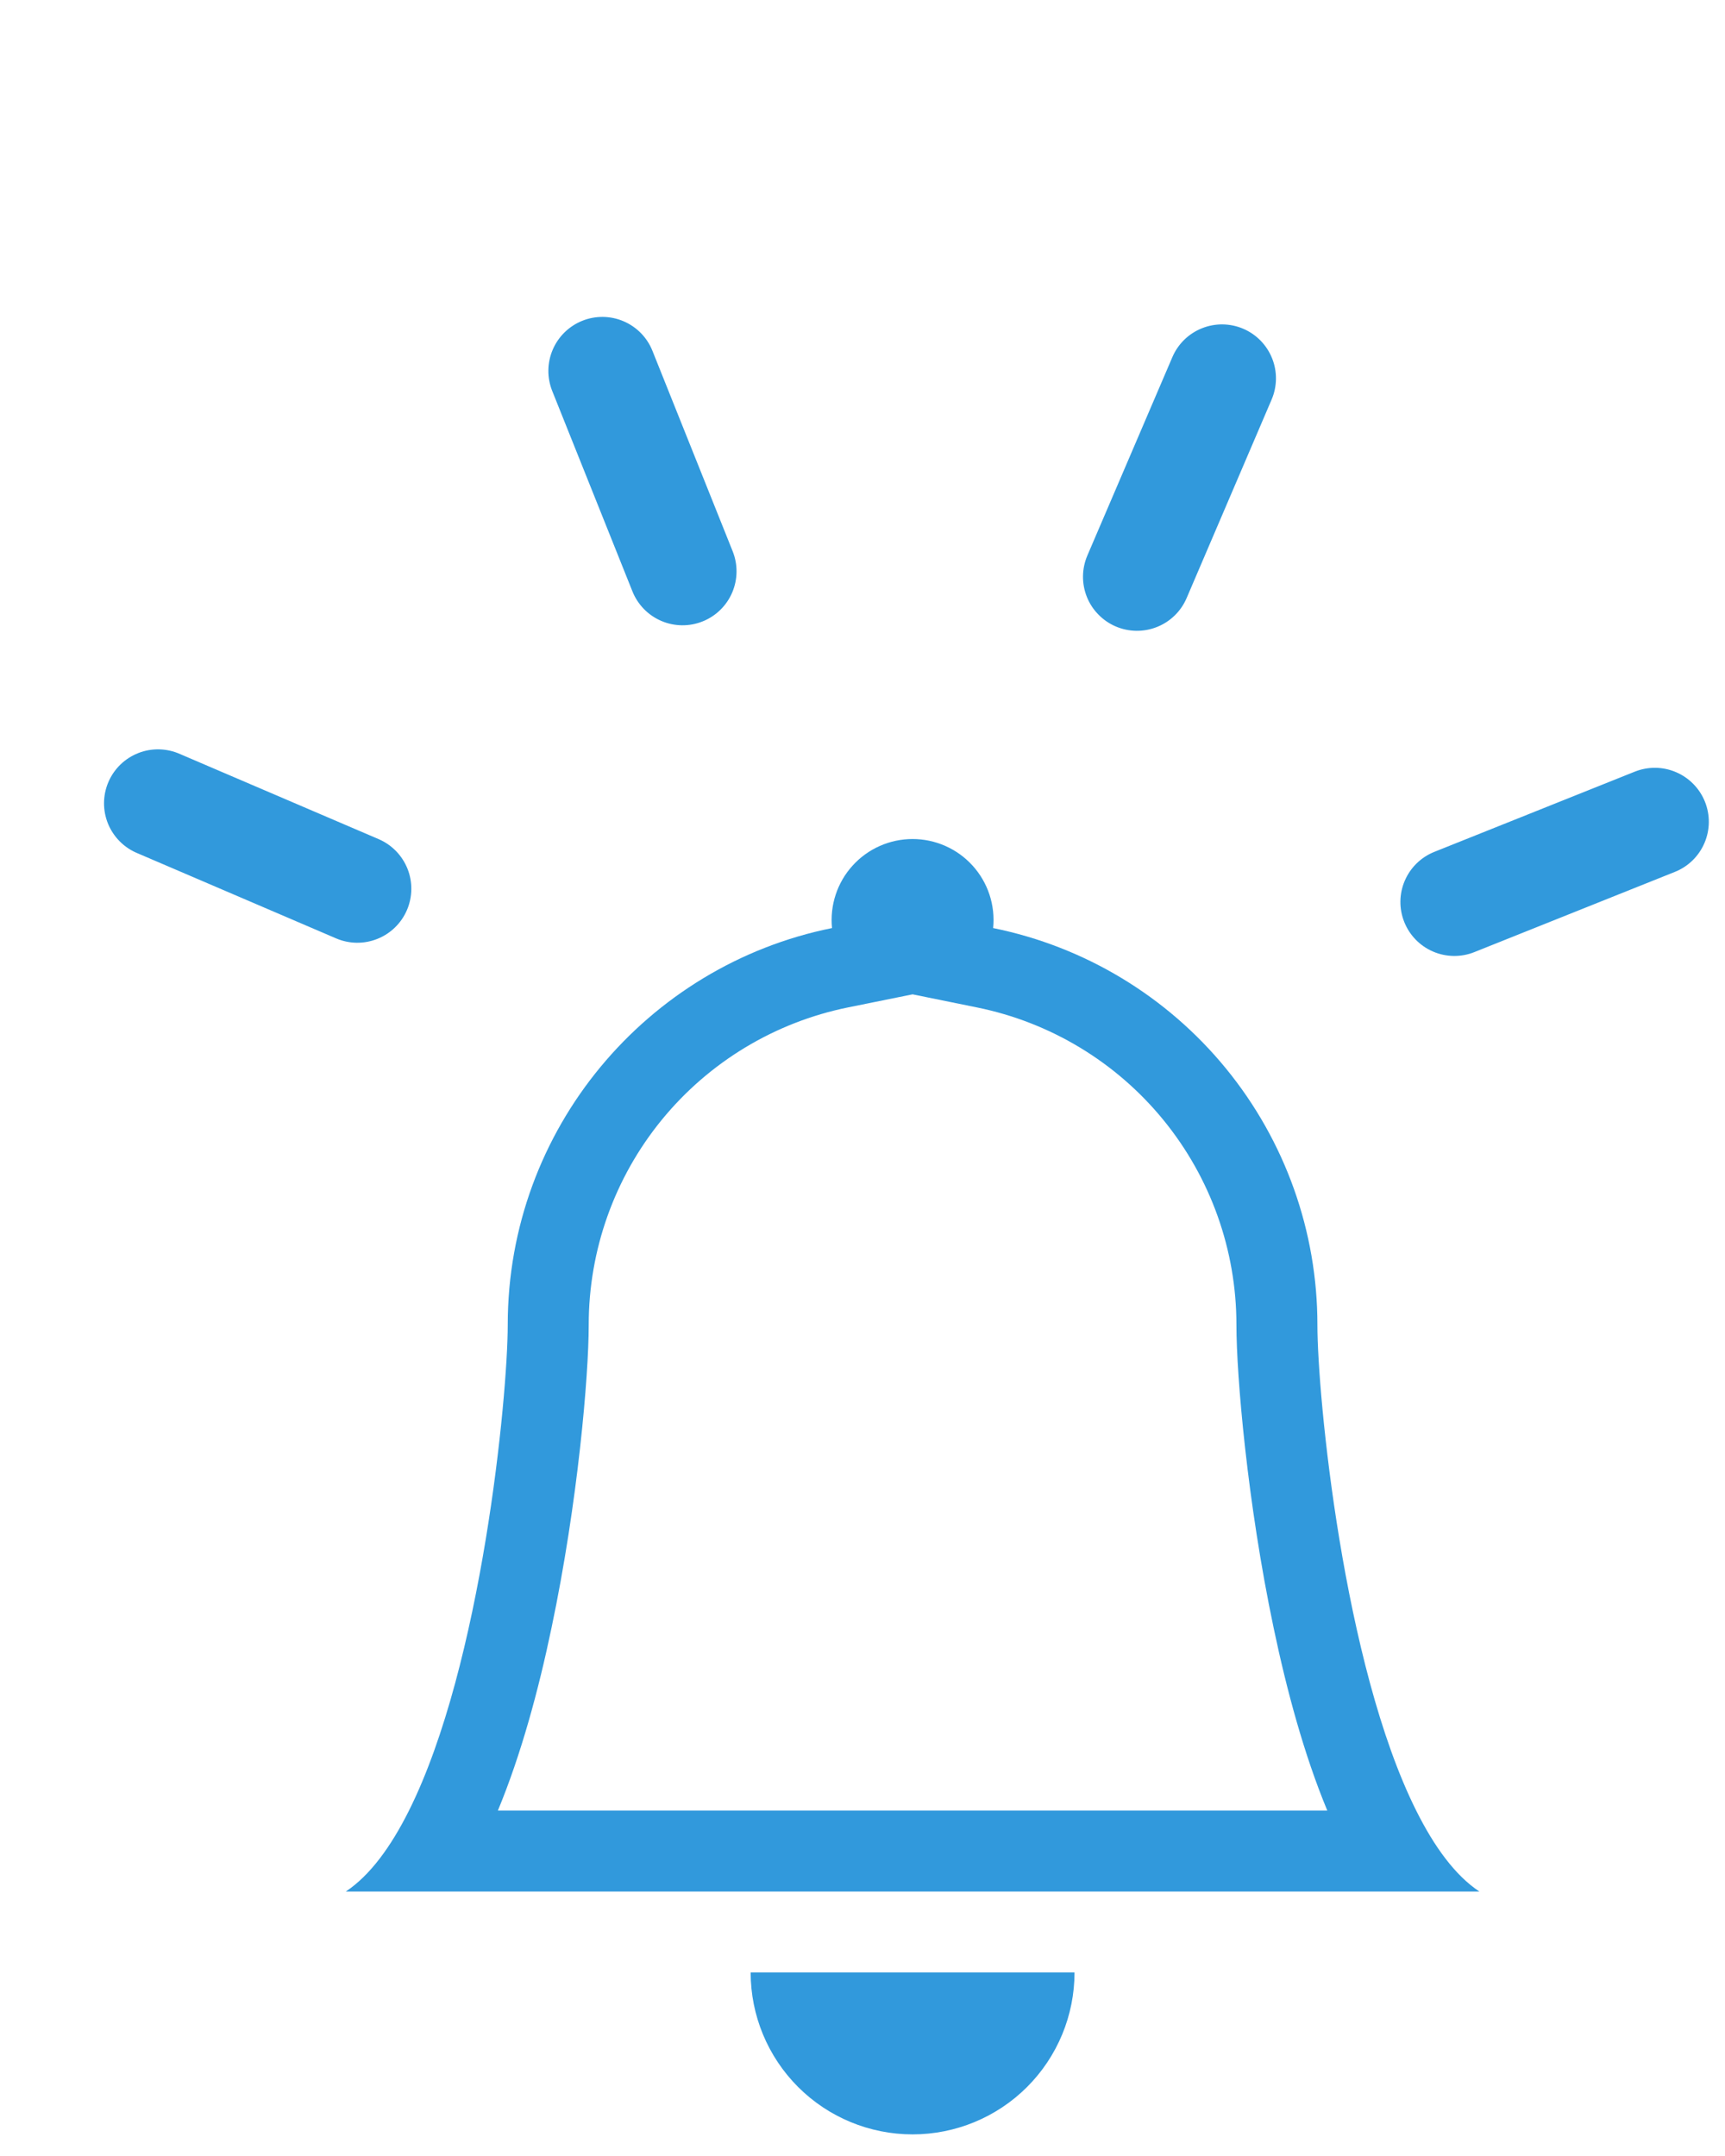 <svg width="56" height="70" viewBox="0 0 56 70" fill="none" xmlns="http://www.w3.org/2000/svg">
<g clip-path="url(#clip0_509_935)">
<path d="M29.626 69.298C31.02 69.298 32.357 68.745 33.343 67.759C34.329 66.773 34.883 65.436 34.883 64.041H24.369C24.369 65.436 24.923 66.773 25.909 67.759C26.894 68.745 28.232 69.298 29.626 69.298ZM29.626 32.284L27.531 32.708C25.154 33.191 23.018 34.481 21.483 36.359C19.949 38.237 19.111 40.588 19.112 43.014C19.112 44.664 18.76 48.788 17.905 52.849C17.485 54.865 16.917 56.966 16.163 58.785H43.089C42.334 56.966 41.769 54.868 41.346 52.849C40.492 48.788 40.139 44.664 40.139 43.014C40.14 40.589 39.301 38.239 37.767 36.361C36.233 34.483 34.097 33.193 31.721 32.71L29.626 32.284ZM45.975 58.785C46.561 59.959 47.239 60.89 48.025 61.413H11.227C12.012 60.89 12.691 59.959 13.277 58.785C15.642 54.053 16.483 45.327 16.483 43.014C16.483 36.653 21.004 31.343 27.01 30.132C26.974 29.766 27.014 29.397 27.129 29.048C27.244 28.699 27.43 28.378 27.677 28.106C27.923 27.833 28.224 27.616 28.559 27.467C28.895 27.318 29.258 27.241 29.626 27.241C29.993 27.241 30.356 27.318 30.692 27.467C31.028 27.616 31.328 27.833 31.575 28.106C31.821 28.378 32.008 28.699 32.123 29.048C32.237 29.397 32.278 29.766 32.241 30.132C35.212 30.735 37.884 32.347 39.802 34.695C41.721 37.043 42.769 39.982 42.768 43.014C42.768 45.327 43.609 54.053 45.975 58.785Z" fill="#3199DC"/>
</g>
<path d="M18.904 10.415C19.335 10.242 19.817 10.248 20.244 10.431C20.672 10.614 21.009 10.959 21.181 11.391L23.785 17.898C23.958 18.33 23.952 18.812 23.769 19.24C23.586 19.667 23.241 20.004 22.809 20.176C22.378 20.349 21.895 20.343 21.468 20.16C21.041 19.977 20.704 19.632 20.531 19.2L17.927 12.693C17.755 12.261 17.761 11.779 17.944 11.352C18.127 10.925 18.472 10.588 18.904 10.415ZM55.349 26.03C55.522 26.462 55.516 26.944 55.333 27.371C55.15 27.799 54.805 28.136 54.373 28.308L47.865 30.912C47.434 31.085 46.952 31.079 46.524 30.896C46.097 30.713 45.76 30.367 45.588 29.936C45.415 29.505 45.421 29.022 45.604 28.595C45.787 28.168 46.132 27.831 46.564 27.658L53.071 25.054C53.503 24.882 53.985 24.887 54.412 25.071C54.839 25.254 55.176 25.599 55.349 26.03ZM40.361 10.674C40.788 10.857 41.124 11.202 41.297 11.633C41.47 12.065 41.464 12.547 41.281 12.974L38.522 19.419C38.431 19.631 38.3 19.823 38.135 19.983C37.97 20.144 37.775 20.271 37.561 20.356C37.13 20.528 36.647 20.522 36.22 20.339C36.008 20.248 35.816 20.116 35.656 19.951C35.495 19.787 35.368 19.592 35.283 19.378C35.111 18.946 35.117 18.463 35.3 18.036L38.06 11.594C38.243 11.167 38.588 10.83 39.02 10.658C39.451 10.485 39.933 10.491 40.361 10.674ZM13.211 29.547C13.028 29.974 12.683 30.311 12.251 30.483C11.82 30.656 11.338 30.65 10.911 30.467L4.467 27.704C4.252 27.616 4.056 27.486 3.892 27.322C3.727 27.157 3.597 26.962 3.508 26.747C3.42 26.531 3.375 26.301 3.377 26.068C3.379 25.835 3.427 25.605 3.519 25.391C3.61 25.177 3.744 24.984 3.911 24.822C4.078 24.66 4.276 24.534 4.493 24.449C4.709 24.364 4.941 24.324 5.173 24.33C5.406 24.336 5.635 24.388 5.847 24.483L12.289 27.243C12.501 27.334 12.693 27.465 12.854 27.63C13.015 27.795 13.142 27.99 13.228 28.204C13.314 28.418 13.356 28.646 13.353 28.877C13.35 29.107 13.302 29.335 13.211 29.547Z" fill="#3199DC"/>
<defs>
<clipPath id="clip0_509_935">
<rect width="42.055" height="42.055" fill="white" transform="translate(8.598 27.243)"/>
</clipPath>
</defs>
</svg>

